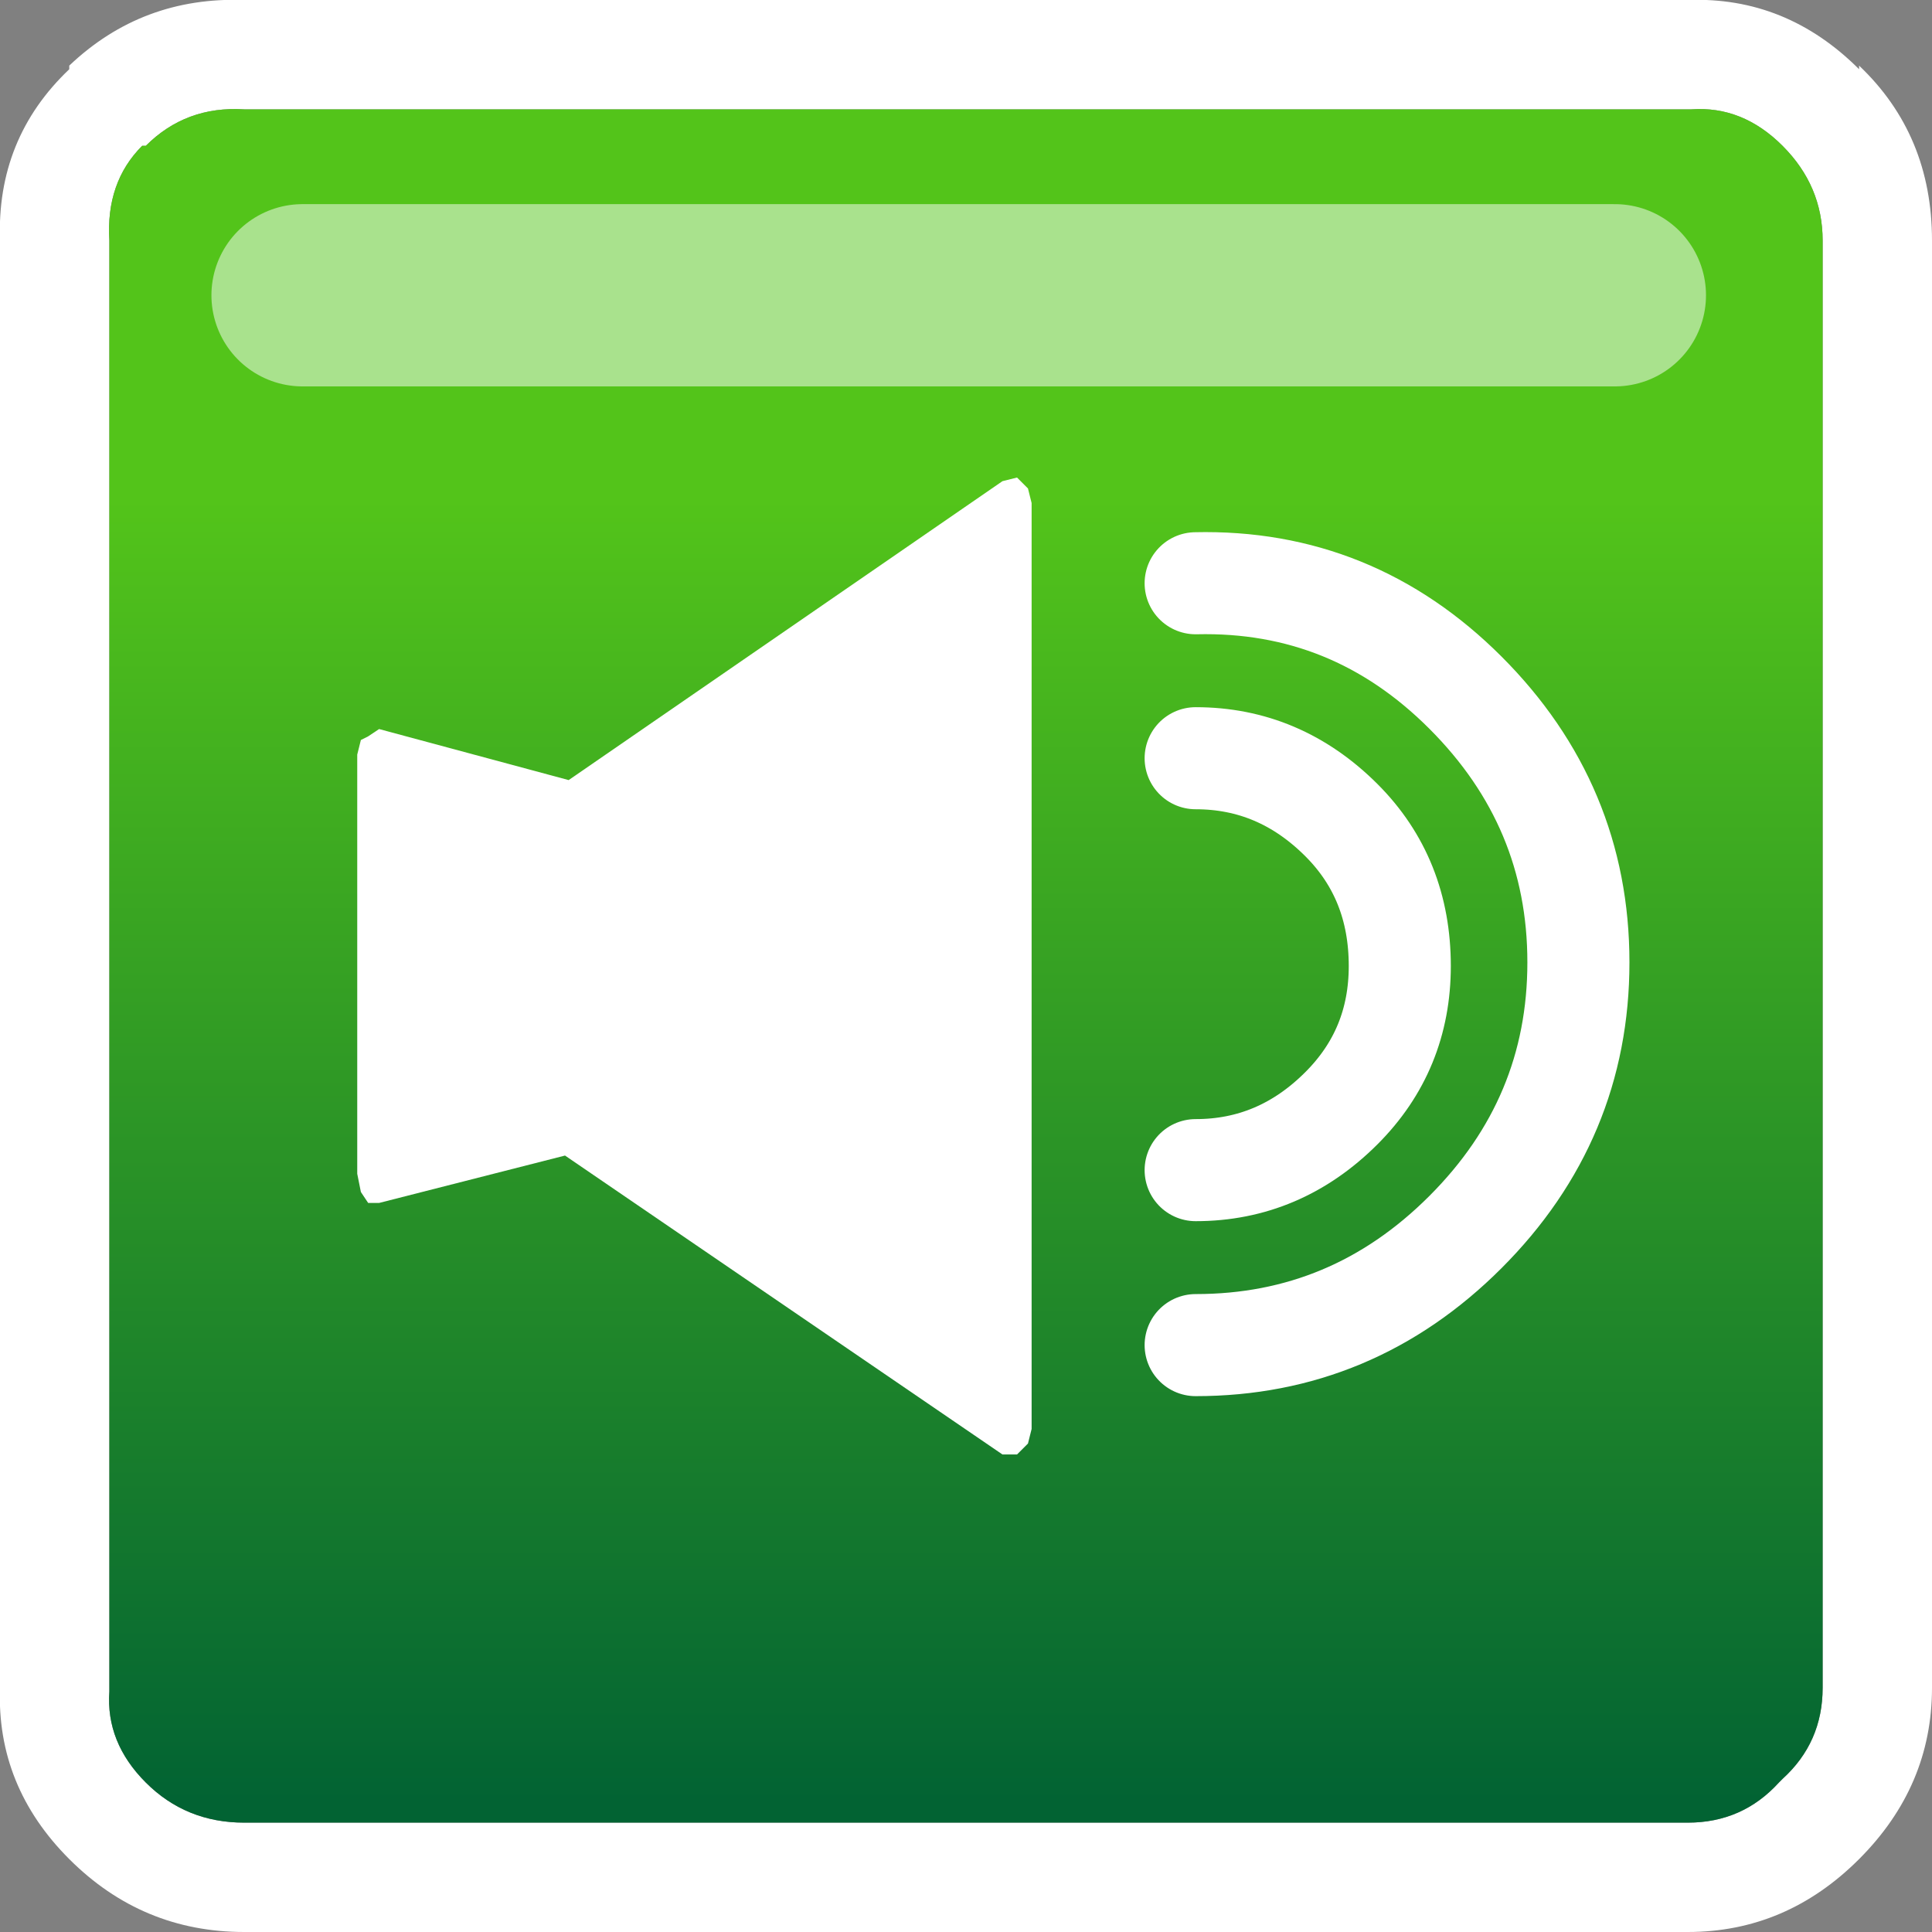 <?xml version="1.0" encoding="UTF-8" standalone="no"?>
<svg xmlns:xlink="http://www.w3.org/1999/xlink" height="26.5px" width="26.5px" xmlns="http://www.w3.org/2000/svg">
  <rect width="100%" height="100%" fill="#808080" stroke="none"/>
  <g transform="matrix(1.0, 0.0, 0.0, 1.0, 13.25, 13.25)">
    <path d="M-11.3 -11.25 L-11.25 -11.25 -11.3 -11.25" fill="#000000" fill-rule="evenodd" stroke="none"/>
    <path d="M-11.3 -11.25 Q-11.8 -10.75 -11.75 -9.95 L-11.75 9.95 Q-11.8 10.65 -11.25 11.2 -10.7 11.75 -9.9 11.75 L9.9 11.75 Q10.65 11.75 11.15 11.2 L11.2 11.15 Q11.75 10.65 11.75 9.9 L11.75 -9.95 Q11.75 -10.7 11.2 -11.25 10.65 -11.8 9.95 -11.75 L-9.9 -11.75 Q-10.7 -11.8 -11.25 -11.25 L-11.3 -11.25 M9.9 -13.25 Q11.25 -13.3 12.25 -12.3 L12.25 -12.35 Q13.25 -11.4 13.25 -9.95 L13.25 9.9 Q13.25 11.25 12.25 12.25 11.25 13.25 9.9 13.25 L-9.9 13.25 Q-11.3 13.25 -12.3 12.25 -13.3 11.25 -13.25 9.9 L-13.25 -9.95 Q-13.3 -11.35 -12.3 -12.3 L-12.3 -12.35 Q-11.3 -13.3 -9.9 -13.25 L9.9 -13.25" fill="#ffffff" fill-rule="evenodd" stroke="none"/>
    <path d="M-11.25 -11.25 Q-10.7 -11.8 -9.9 -11.75 L9.95 -11.75 Q10.65 -11.8 11.2 -11.25 11.75 -10.7 11.75 -9.95 L11.75 9.9 Q11.75 10.65 11.2 11.15 L11.15 11.2 Q10.65 11.75 9.9 11.75 L-9.9 11.75 Q-10.7 11.75 -11.25 11.2 -11.8 10.65 -11.75 9.95 L-11.75 -9.95 Q-11.8 -10.75 -11.3 -11.25 L-11.25 -11.25 M8.9 -9.2 L-9.1 -9.2 8.9 -9.2" fill="url(#gradient0)" fill-rule="evenodd" stroke="none"/>
    <path d="M-9.1 -9.2 L8.9 -9.2" fill="none" stroke="#ffffff" stroke-linecap="round" stroke-linejoin="round" stroke-opacity="0.502" stroke-width="2.5"/>
    <path d="M0.5 -6.65 L0.7 -6.7 0.85 -6.55 0.9 -6.35 0.9 6.35 0.85 6.55 0.7 6.7 0.5 6.7 -5.5 2.6 -8.05 3.25 -8.2 3.25 -8.3 3.1 -8.35 2.85 -8.35 -2.9 -8.3 -3.1 -8.2 -3.15 -8.05 -3.25 -5.45 -2.55 0.5 -6.65" fill="#ffffff" fill-rule="evenodd" stroke="none"/>
    <path d="M3.15 -5.25 Q5.3 -5.3 6.85 -3.75 8.4 -2.2 8.4 -0.05 8.4 2.1 6.85 3.65 5.3 5.2 3.15 5.2 M3.15 -2.85 Q4.3 -2.85 5.15 -2.0 5.95 -1.2 5.95 0.0 5.95 1.15 5.15 1.95 4.3 2.8 3.15 2.8" fill="none" stroke="#ffffff" stroke-linecap="round" stroke-linejoin="round" stroke-width="1.4"/>
  </g>
  <defs>
    <linearGradient gradientTransform="matrix(0.0, 0.014, -0.014, 0.0, 0.0, 0.0)" gradientUnits="userSpaceOnUse" id="gradient0" spreadMethod="pad" x1="-819.2" x2="819.2">
      <stop offset="0.22" stop-color="#53c41a"/>
      <stop offset="1.0" stop-color="#026333"/>
    </linearGradient>
  </defs>
</svg>
